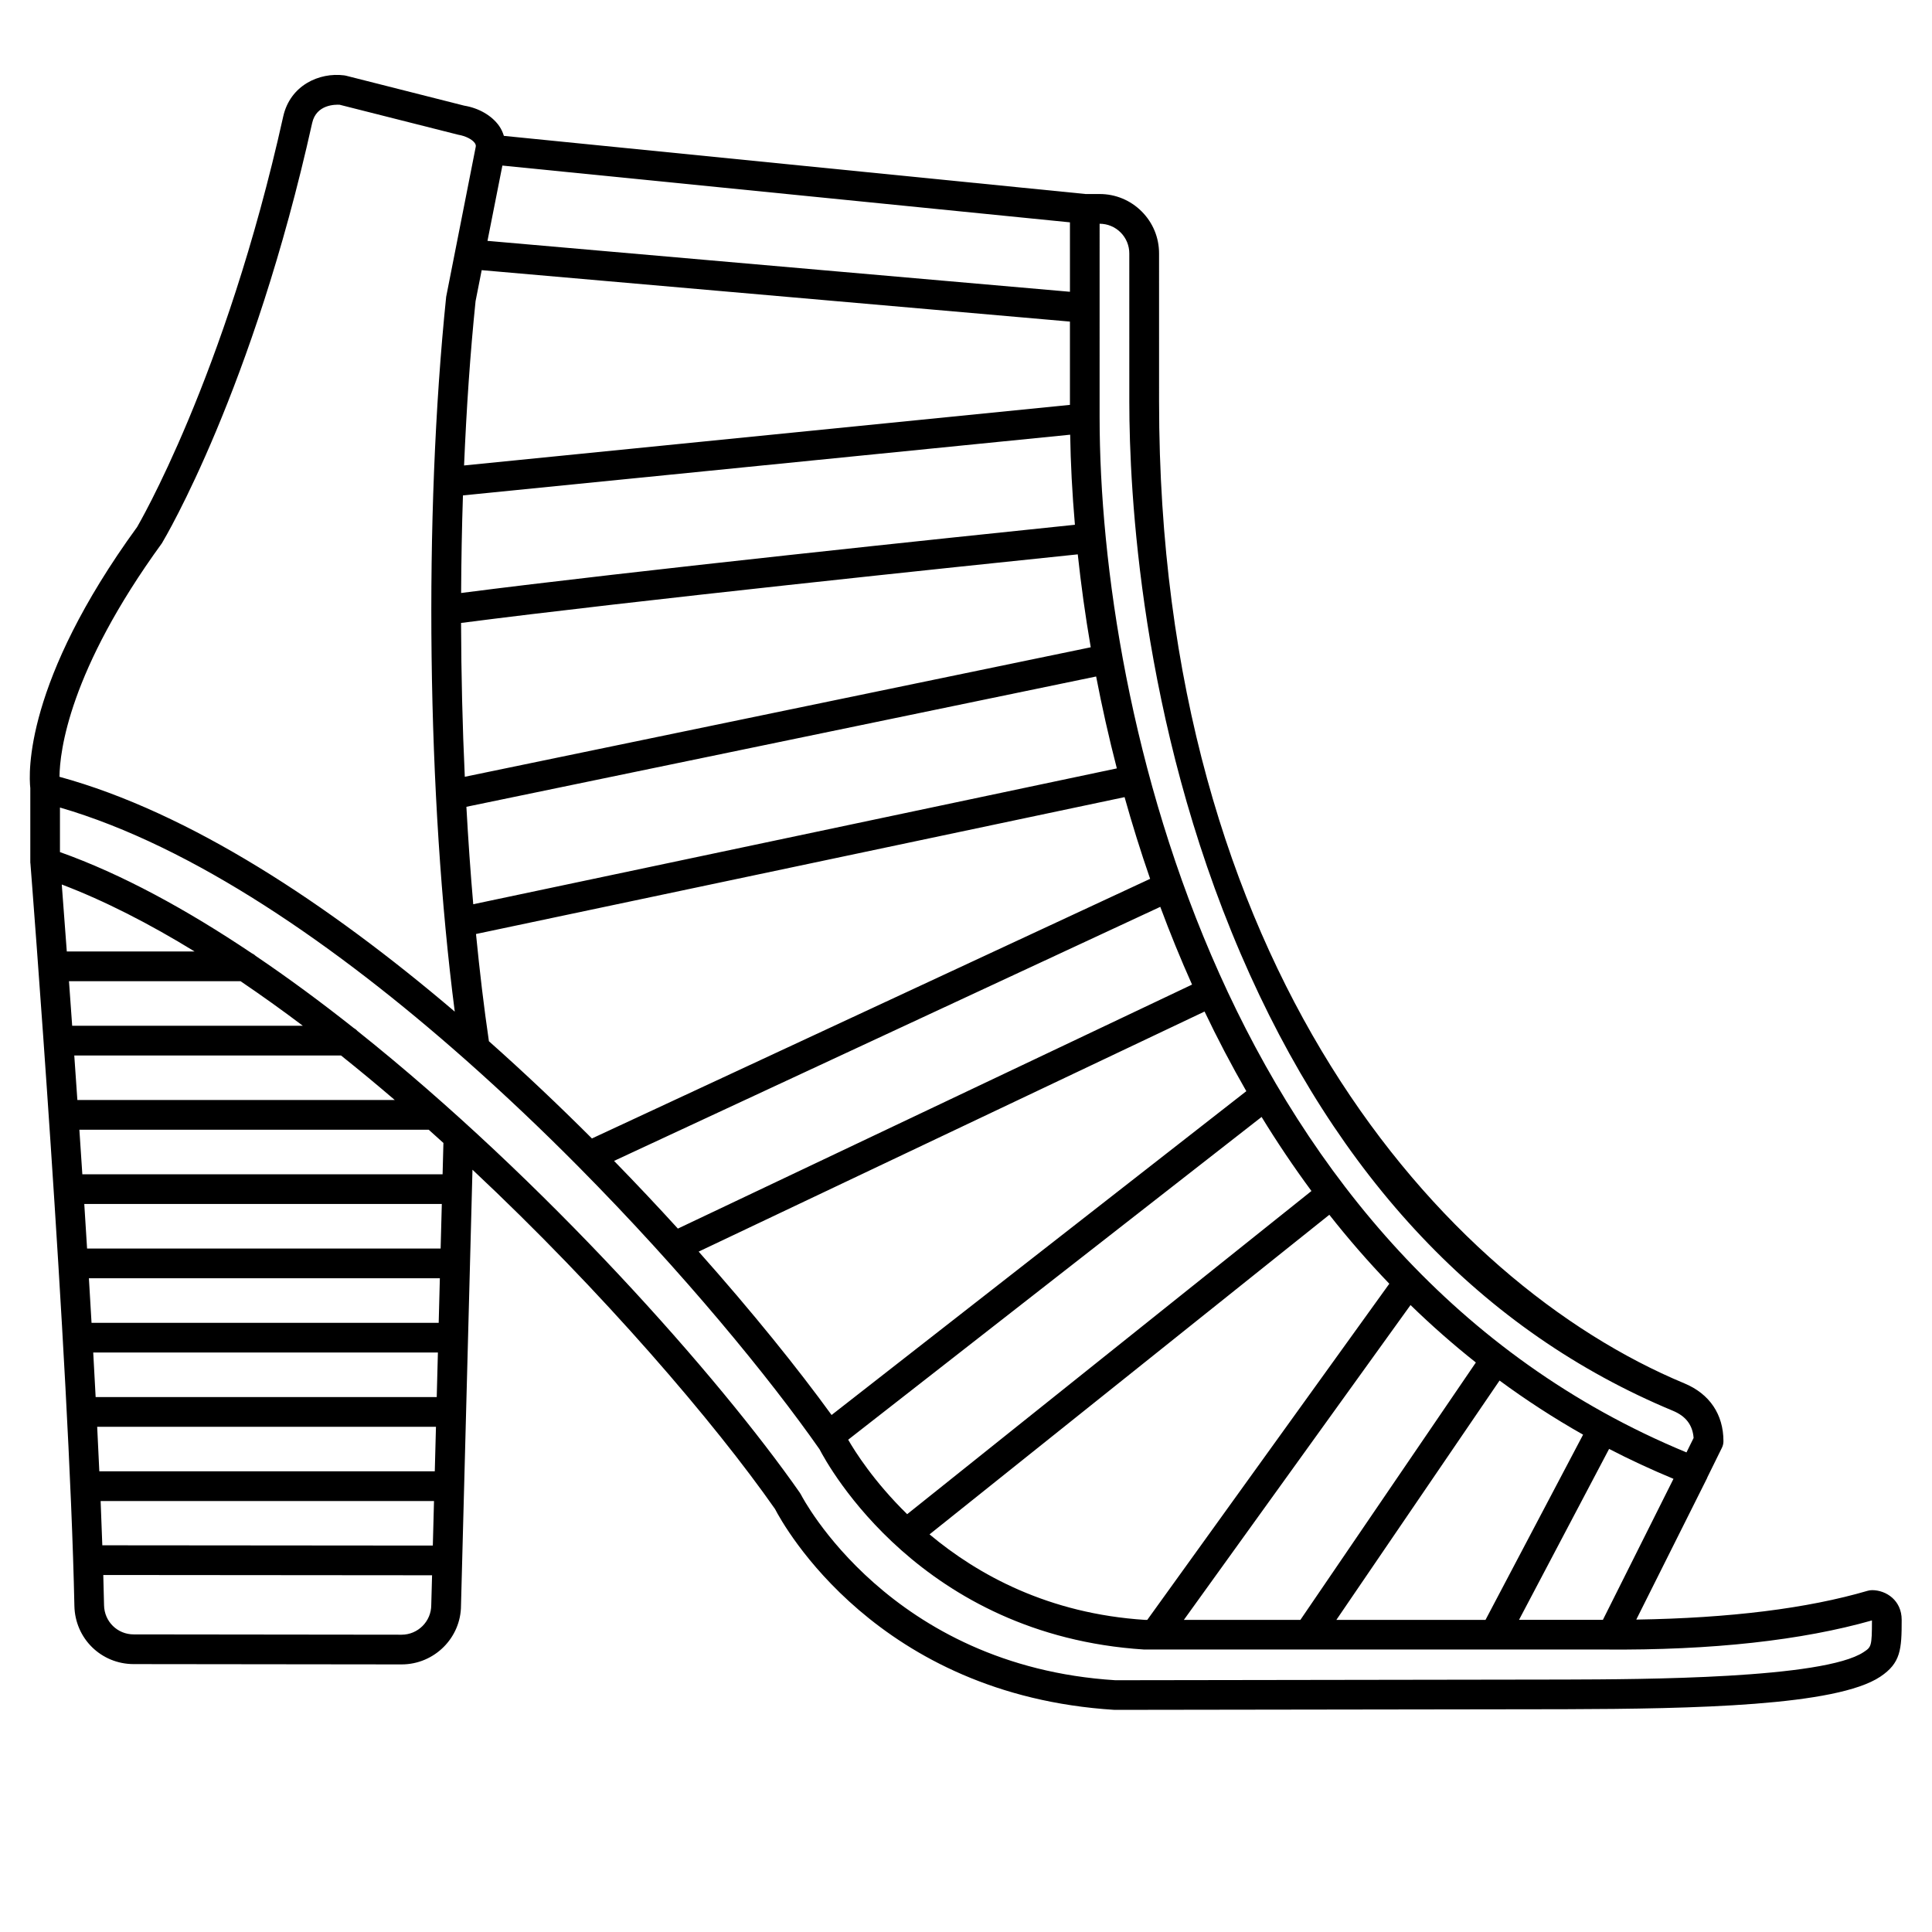 <?xml version="1.0" encoding="UTF-8"?>
<!-- Uploaded to: ICON Repo, www.iconrepo.com, Generator: ICON Repo Mixer Tools -->
<svg fill="#000000" width="800px" height="800px" version="1.1" viewBox="144 144 512 512" xmlns="http://www.w3.org/2000/svg">
 <path d="m640.09 565.41c-0.379 0-0.746 0.055-1.105 0.156-16.078 4.711-36.59 7.25-61.355 7.644l18.785-37.531c0.023-0.047 0.02-0.098 0.039-0.145l3.871-7.859c0.27-0.539 0.406-1.137 0.406-1.742 0-7.109-3.68-12.551-10.355-15.328-64.215-26.719-139.21-110.86-139.21-260.08l-0.004-39.352c0.004-4.207-1.633-8.164-4.609-11.141-2.977-2.977-6.93-4.613-11.137-4.613h-3.731l-154.15-15.41c-0.289-0.918-0.676-1.805-1.258-2.633-1.949-2.769-5.43-4.75-9.23-5.371l-31.379-7.949c-0.152-0.039-0.316-0.07-0.477-0.086-6.621-0.84-14.305 2.656-16.141 10.922-15.398 69.293-38.66 108.65-38.699 108.75-29.879 41.086-28.758 65.258-28.32 69.219v19.758c0 0.078 0.031 0.148 0.035 0.227 0 0.004-0.004 0.012 0 0.016 0.102 1.27 10.289 131.5 11.648 196.71 0.18 8.652 7.098 15.43 15.734 15.43l70.98 0.082c8.684 0 15.742-7.062 15.742-15.641l3.039-115.46c34.512 32.363 64.203 67.086 80.172 89.906 2.262 4.371 27.047 49.316 89.977 53.242l119.43-0.172c34.309-0.105 71.883-0.875 83.488-8.609 5.461-3.637 5.688-7.254 5.688-15.082 0.004-5.106-4.051-7.867-7.871-7.867zm-141.94 7.879 43.246-63.43c6.981 5.144 14.355 9.938 22.137 14.344l-25.859 49.086zm-40.414 0 60.07-83.438c5.465 5.32 11.234 10.402 17.312 15.227l-46.5 68.207zm-10.258 0c-25.594-1.633-44.316-11.93-57.141-22.664l105.95-84.699c4.965 6.312 10.27 12.414 15.895 18.277l-64.141 89.082zm-170.34-385.41 150.41 15.043v18.402l-154.36-13.492zm150.47 71.32c0.117 7.469 0.527 15.461 1.254 23.871-31.422 3.246-117.34 12.234-162.66 18.078 0.043-8.691 0.199-17.332 0.484-25.859zm-161.42 49.891c44.918-5.824 131.76-14.906 163.43-18.18 0.855 7.934 1.977 16.156 3.438 24.625l-165.88 34.32c-0.625-13.418-0.945-27.113-0.992-40.766zm1.41 48.719 166.89-34.531c1.539 7.981 3.356 16.117 5.488 24.355l-170.56 36c-0.73-8.402-1.332-17.035-1.816-25.824zm2.43-133.99 1.625-8.223 155.89 13.629v22.074l-160.56 16.055c0.637-15.133 1.633-29.82 3.047-43.535zm3.539 196.12c-1.32-8.977-2.453-18.516-3.422-28.418l171.88-36.273c2.016 7.184 4.262 14.414 6.773 21.652l-147.93 68.805c-8.688-8.688-17.836-17.359-27.297-25.766zm177.92-35.617c2.562 6.894 5.363 13.777 8.418 20.605l-136.26 64.664c-5.375-5.898-11.02-11.902-16.914-17.941zm11.734 27.746c3.398 7.133 7.086 14.176 11.066 21.105l-109.91 85.816c-8.789-12.117-20.879-27.176-35.227-43.297zm15.113 27.934c4.102 6.695 8.504 13.25 13.215 19.625l-107.14 85.648c-8.855-8.668-13.902-16.719-15.633-19.738zm92.094 87.973c5.488 2.852 11.184 5.484 17.062 7.93l-18.707 37.371h-22.227zm-135.02-324.68c2.102 0 4.078 0.82 5.566 2.305 1.484 1.488 2.301 3.465 2.301 5.57l0.004 39.355c0 23.328 2.879 84.281 29.527 146.27 25.504 59.332 64.043 100.07 114.54 121.08 3.426 1.422 5.223 3.781 5.477 7.203l-1.887 3.824c-122.66-50.688-155.53-195.96-155.53-274.44zm-248.51 84.684c0.977-1.629 24.129-40.723 39.828-111.38 1.105-4.992 6.234-4.898 7.293-4.836l31.402 7.941c1.934 0.324 3.699 1.207 4.402 2.203 0.25 0.359 0.32 0.66 0.25 1.023l-7.832 39.723c-6.016 58.273-5.039 132.84 2.277 189.44-33.5-28.531-70.324-52.828-104.75-62.234 0.066-6.715 2.512-28.016 27.125-61.875zm72.84 226.26h-90.391c-0.203-3.91-0.418-7.84-0.641-11.809h91.344zm-89.984 7.871h89.781l-0.312 11.809h-88.902c-0.176-3.863-0.367-7.809-0.566-11.809zm90.504-27.551h-92c-0.227-3.938-0.465-7.875-0.699-11.809h93.008zm-89.59 47.23h88.348l-0.312 11.805-87.59-0.074c-0.133-3.797-0.281-7.695-0.445-11.73zm90.105-66.91h-93.695c-0.242-3.965-0.496-7.906-0.742-11.809h94.75zm-97.09-51.168h70.684c4.793 3.828 9.547 7.773 14.258 11.809l-84.121-0.004c-0.281-4.047-0.551-8-0.82-11.805zm-0.555-7.875c-0.297-4.156-0.578-8.109-0.848-11.809h45.465c5.508 3.731 11.016 7.668 16.504 11.809zm-1.426-19.68c-0.551-7.504-1.016-13.613-1.332-17.754 11.414 4.344 23.246 10.418 35.207 17.754zm88.719 181.06-70.98-0.082c-4.32 0-7.781-3.391-7.867-7.719-0.055-2.566-0.125-5.266-0.203-8.023l87.133 0.074-0.215 7.875c0 4.344-3.531 7.875-7.867 7.875zm11.086-130.24-0.215 8.227-95.473-0.004c-0.266-4.008-0.523-7.938-0.785-11.809l92.586 0.004c1.309 1.164 2.606 2.336 3.902 3.512 0 0.02-0.012 0.039-0.016 0.07zm376.39 134.84c-10.602 7.07-58.637 7.219-79.145 7.285l-119.16 0.18c-59.824-3.738-83.09-48.715-83.316-49.168-0.082-0.168-0.184-0.34-0.293-0.492-21.41-30.672-67.535-82.773-117.27-122.41-0.285-0.324-0.621-0.574-0.996-0.793-8.59-6.805-17.273-13.215-25.961-19.09-0.312-0.312-0.688-0.547-1.086-0.742-17.246-11.574-34.461-20.969-50.781-26.773v-11.809c35.352 10.285 73.289 36.613 107.26 66.652 0.102 0.098 0.203 0.191 0.32 0.281 10.297 9.121 20.234 18.566 29.609 28.023 0.066 0.078 0.145 0.145 0.215 0.215 27.742 28 50.629 55.938 63.891 74.895 2.254 4.367 26.887 49.305 86.039 53.074h122c28.582 0.242 52.418-2.473 70.863-7.711-0.008 6.926-0.184 7.047-2.188 8.379z"/>
</svg>